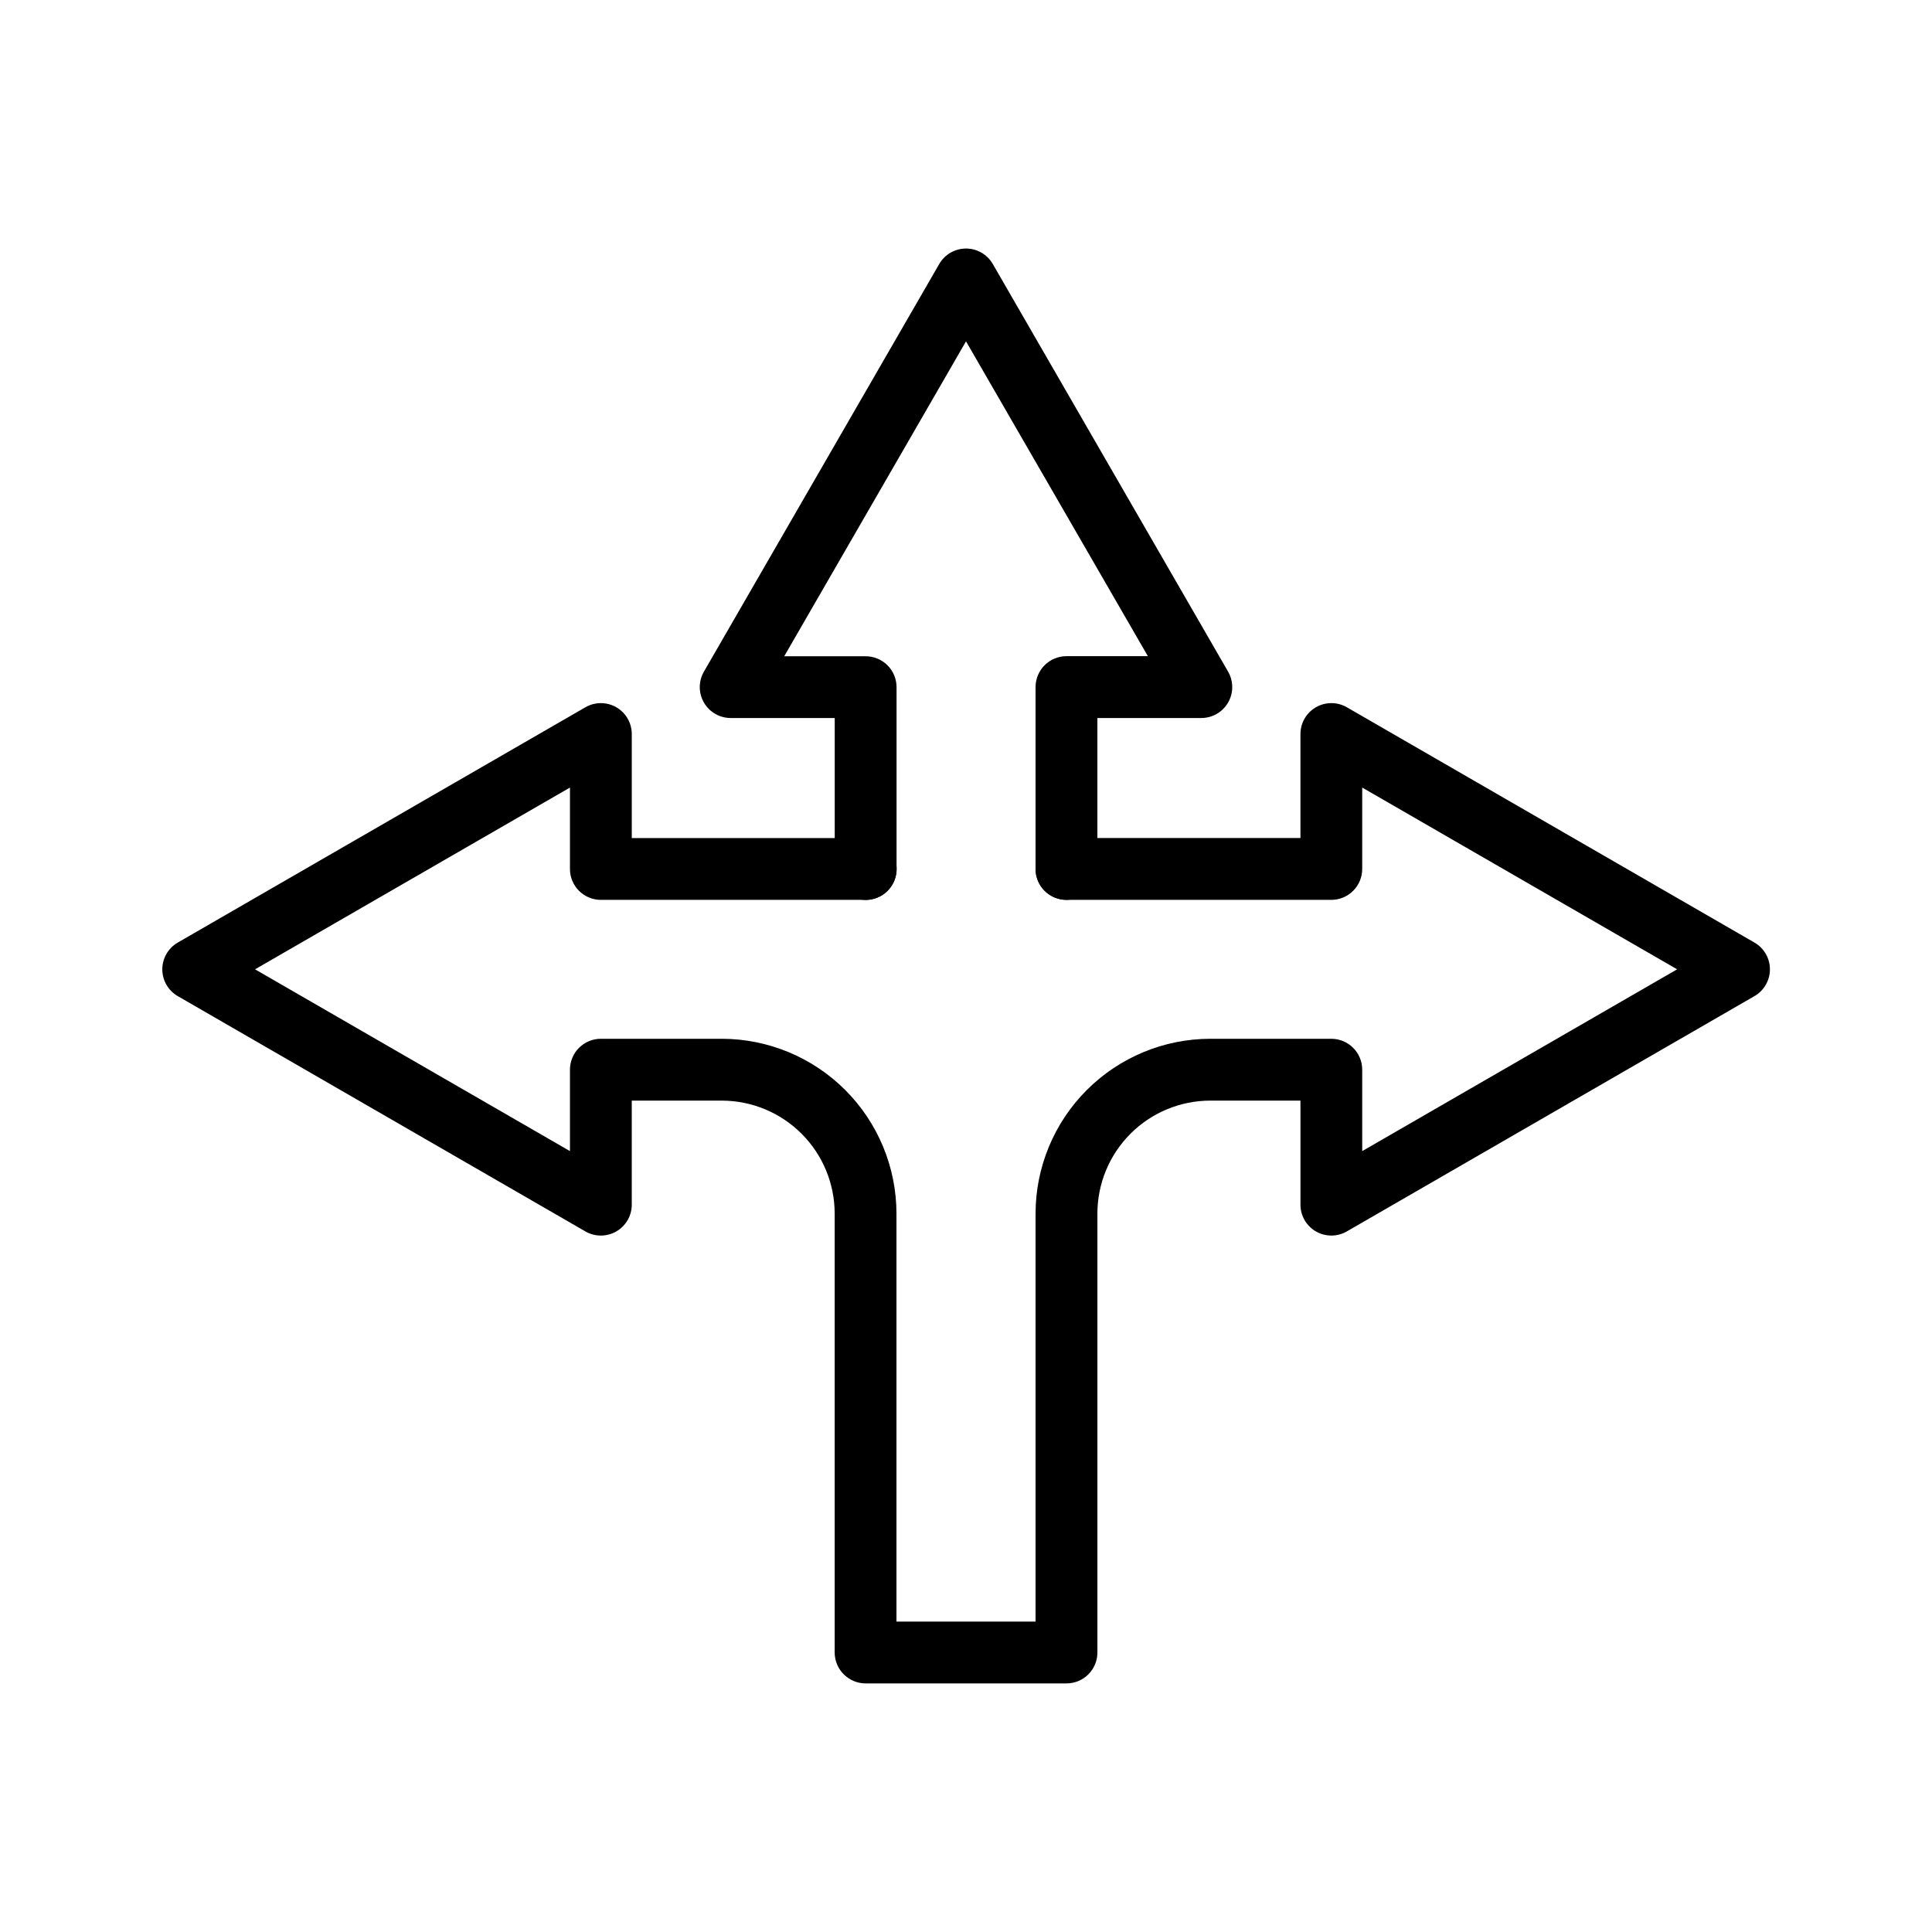 <?xml version="1.0" encoding="UTF-8"?>
<svg width="1200pt" height="1200pt" version="1.1" viewBox="0 0 1200 1200" xmlns="http://www.w3.org/2000/svg">
 <path d="m662.4 1045.6h-124.7c-5.098 0-9.992-2.019-13.605-5.617-3.613-3.602-5.648-8.484-5.664-13.586v-272.66c-0.02-18.59-7.414-36.414-20.559-49.562-13.145-13.145-30.969-20.543-49.559-20.562h-55.91v64.633-0.004c0 6.859-3.66 13.195-9.602 16.625-5.941 3.426-13.258 3.426-19.195-0.004l-253.2-146.16c-5.938-3.43-9.594-9.766-9.594-16.625s3.656-13.195 9.594-16.625l253.2-146.16h0.004c3.906-2.258 8.488-3.066 12.934-2.281 4.445 0.785 8.473 3.109 11.375 6.566 2.902 3.461 4.492 7.832 4.488 12.344v64.609h145.32c6.859 0 13.199 3.66 16.629 9.602 3.43 5.938 3.43 13.258 0 19.199-3.43 5.941-9.77 9.598-16.629 9.598h-164.52c-5.09 0-9.977-2.019-13.574-5.621-3.602-3.602-5.625-8.484-5.625-13.578v-50.555l-195.6 112.89 195.6 112.91v-50.57c0-5.09 2.023-9.973 5.625-13.574 3.598-3.602 8.484-5.625 13.574-5.625h75.168c28.758 0.059 56.32 11.512 76.645 31.855s31.758 47.918 31.789 76.672v253.46h86.398v-253.46c0.031-28.77 11.477-56.355 31.82-76.699 20.344-20.348 47.926-31.793 76.695-31.828h75.168c5.094 0 9.977 2.023 13.578 5.625 3.602 3.602 5.625 8.484 5.625 13.574v50.57l195.6-112.91-195.6-112.89v50.555-0.004c0 5.094-2.023 9.977-5.625 13.578-3.602 3.602-8.484 5.621-13.578 5.621h-164.48c-6.859 0-13.195-3.656-16.625-9.598-3.43-5.941-3.43-13.262 0-19.199 3.43-5.941 9.766-9.602 16.625-9.602h145.32v-64.609c0-4.512 1.59-8.883 4.492-12.344 2.902-3.457 6.93-5.781 11.375-6.566 4.445-0.785 9.023 0.023 12.934 2.281l253.2 146.16c5.941 3.43 9.598 9.766 9.598 16.625s-3.656 13.195-9.598 16.625l-253.2 146.16c-5.938 3.43-13.258 3.43-19.195 0.004-5.941-3.43-9.602-9.766-9.605-16.625v-64.629h-56.027c-18.586 0.027-36.402 7.426-49.543 20.57-13.141 13.148-20.531 30.969-20.547 49.555v272.66c0 5.094-2.023 9.977-5.625 13.578-3.602 3.602-8.484 5.625-13.578 5.625z"/>
 <path d="m662.4 558.91c-5.09 0-9.973-2.019-13.574-5.621-3.602-3.602-5.625-8.484-5.625-13.578v-112.94c0-5.094 2.023-9.977 5.625-13.578 3.602-3.602 8.484-5.625 13.574-5.625h50.566l-112.96-195.55-112.91 195.6h50.566c5.094 0 9.977 2.023 13.578 5.621 3.598 3.602 5.621 8.484 5.621 13.578v112.95c0 6.859-3.66 13.195-9.598 16.625-5.941 3.43-13.262 3.43-19.203 0-5.938-3.43-9.598-9.766-9.598-16.625v-93.793h-64.621c-4.516 0-8.883-1.59-12.344-4.492-3.457-2.898-5.785-6.926-6.57-11.375-0.781-4.445 0.023-9.023 2.281-12.934l146.17-253.2c3.43-5.938 9.766-9.598 16.621-9.602 3.371 0 6.684 0.887 9.602 2.57 2.922 1.688 5.344 4.109 7.031 7.031l146.16 253.2c2.258 3.91 3.062 8.488 2.281 12.934-0.785 4.449-3.113 8.477-6.57 11.375-3.461 2.902-7.828 4.492-12.344 4.492h-64.559v93.742c0 5.094-2.023 9.977-5.625 13.578-3.602 3.602-8.484 5.621-13.578 5.621z"/>
</svg>
